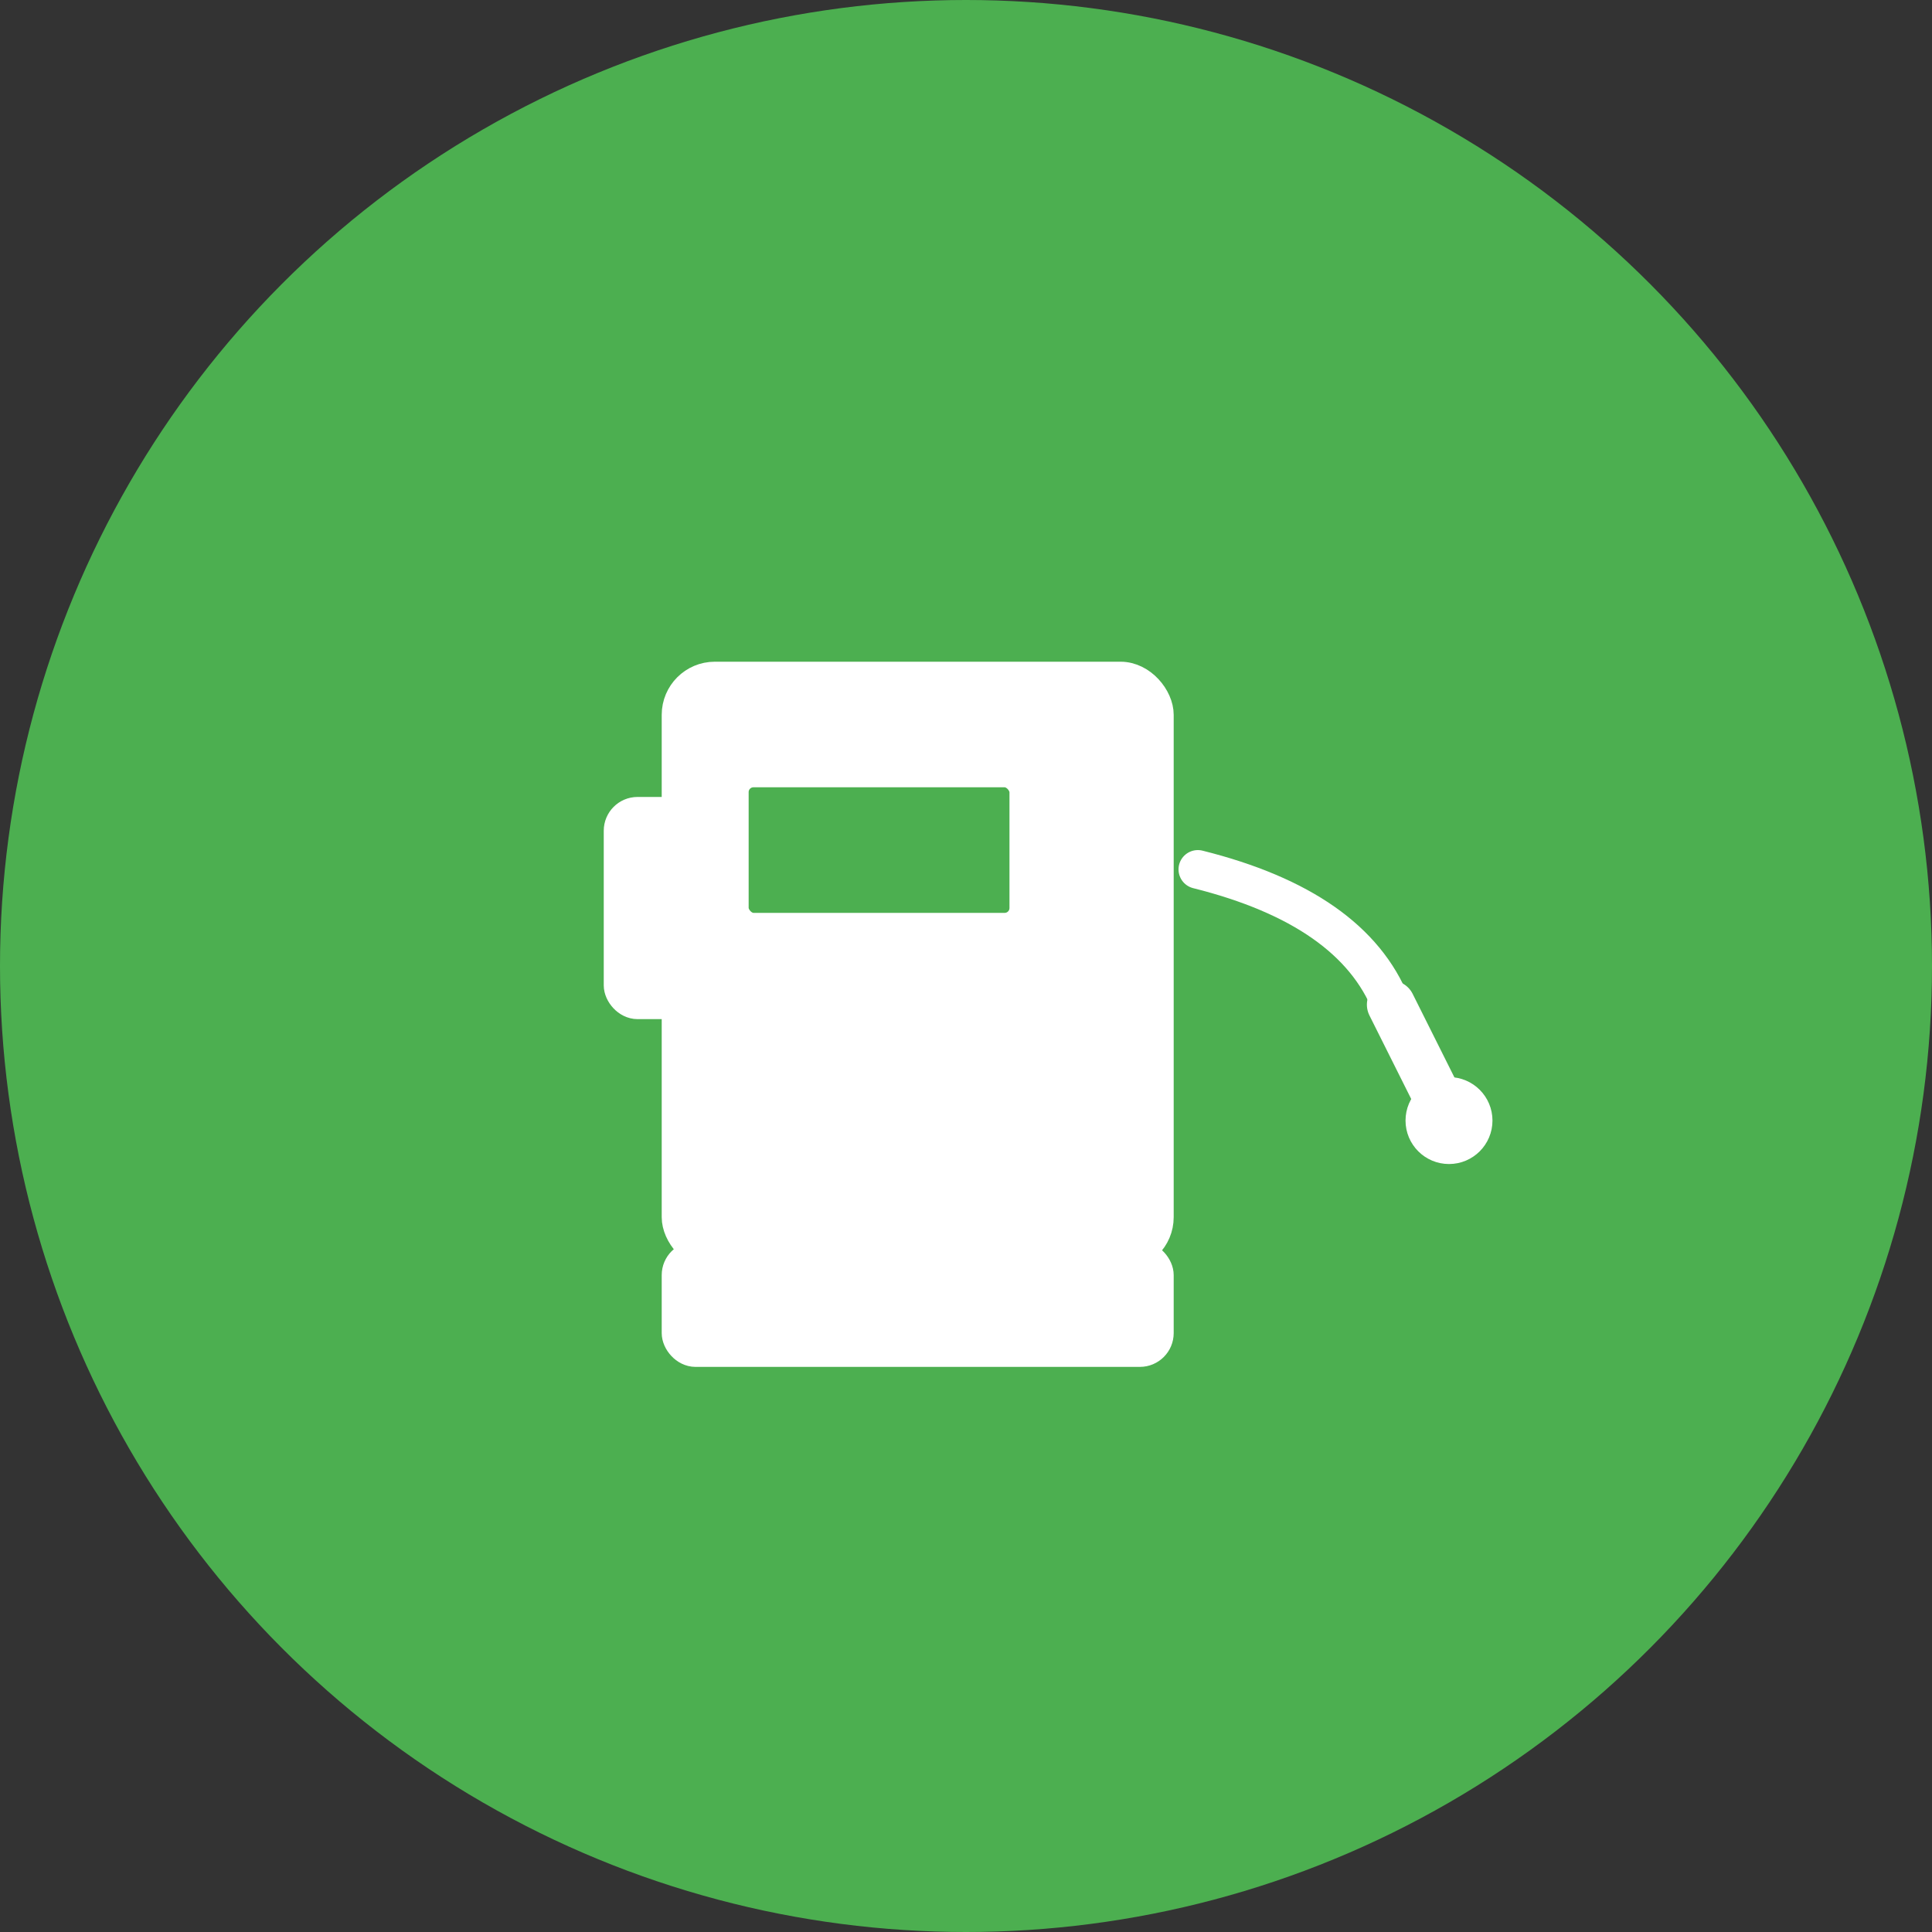 <svg xmlns="http://www.w3.org/2000/svg" viewBox="0 0 100 100">
  <rect x="0" y="0" width="100" height="100" fill="#333333" stroke="none"/>
  <!-- Green circular background -->
  <circle cx="50" cy="50" r="50" fill="#4CAF50"/>
  
  <!-- Fuel pump icon in white -->
  <g transform="translate(50, 50)" fill="white" stroke="white" stroke-width="1.5">
    <!-- Main pump body -->
    <rect x="-15" y="-15" width="25" height="30" rx="2" fill="white"/>
    
    <!-- Pump nozzle holder -->
    <rect x="-18" y="-8" width="6" height="10" rx="1" fill="white"/>
    
    <!-- Pump display -->
    <rect x="-12" y="-10" width="15" height="8" rx="1" fill="#4CAF50"/>
    
    <!-- Pump base -->
    <rect x="-15" y="15" width="25" height="5" rx="1" fill="white"/>
    
    <!-- Hose -->
    <path d="M 12 -5 Q 20 -3, 22 2" stroke="white" stroke-width="2" fill="none" stroke-linecap="round"/>
    
    <!-- Nozzle -->
    <path d="M 22 2 L 25 8" stroke="white" stroke-width="2.5" fill="none" stroke-linecap="round"/>
    <circle cx="25" cy="8" r="1.5" fill="white"/>
  </g>
</svg>

